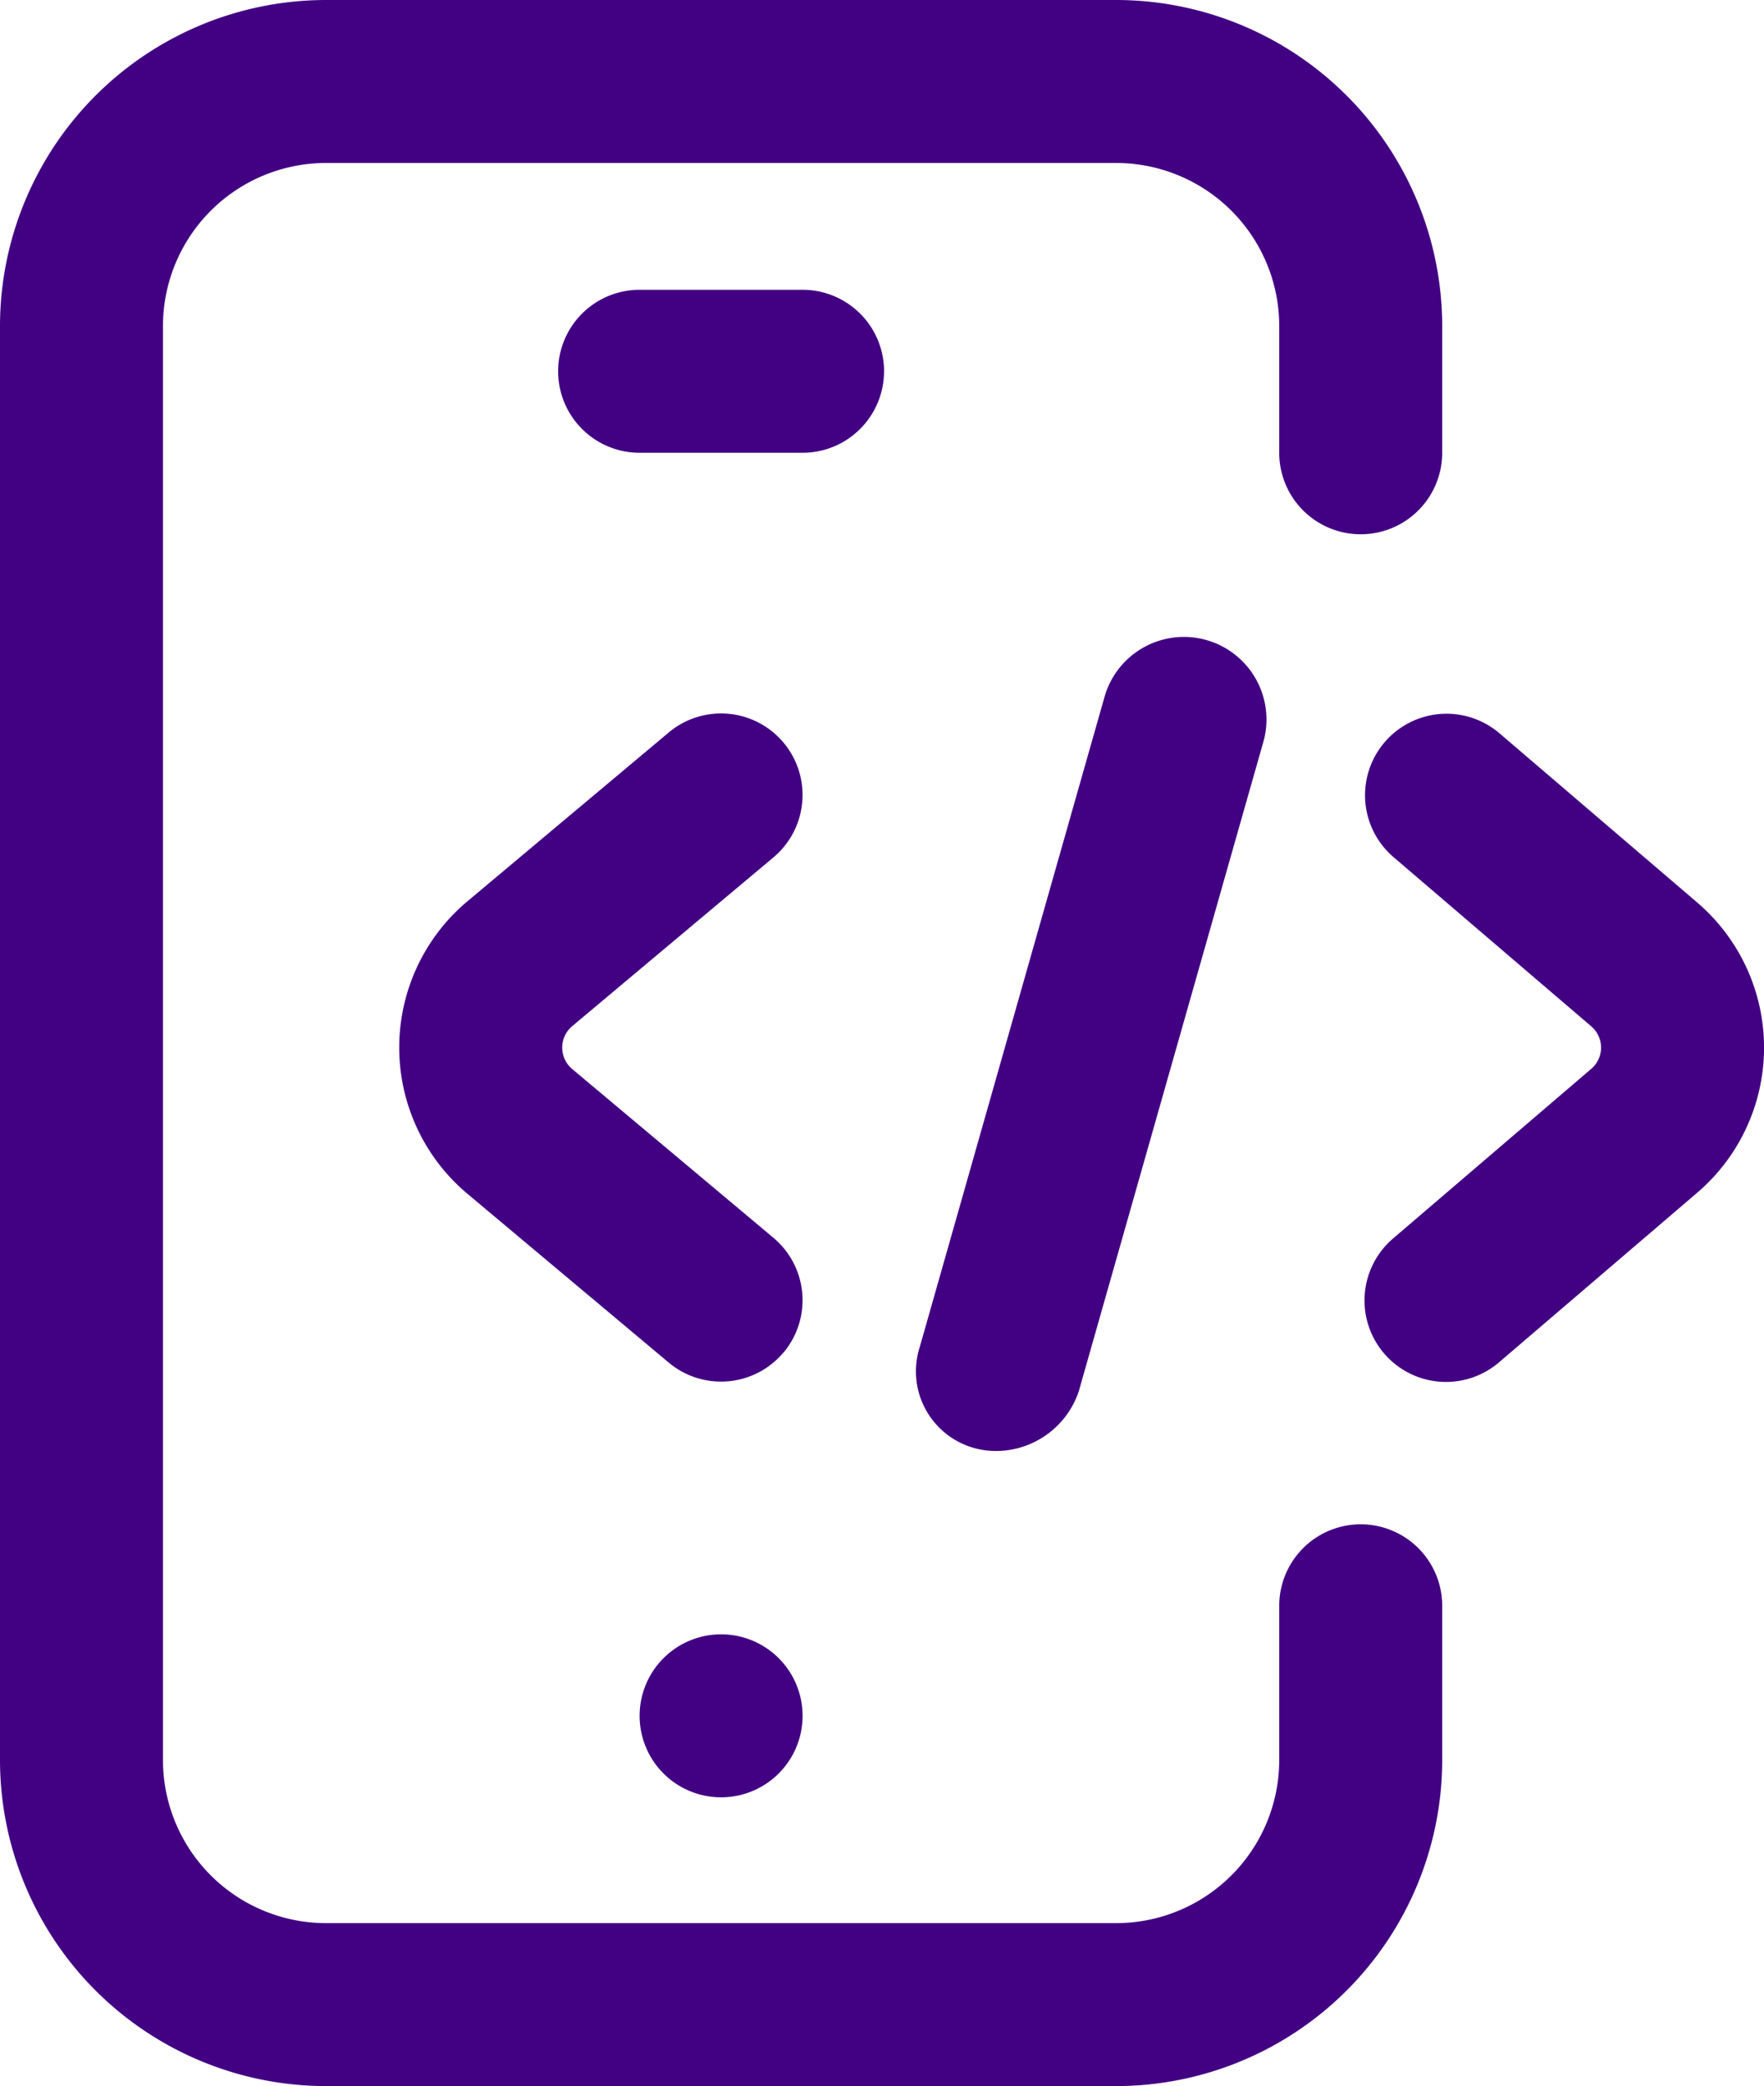 <svg xmlns="http://www.w3.org/2000/svg" width="47.844" height="56.573" viewBox="0 0 47.844 56.573">
  <path id="developer" d="M30.276,56.573H8.84A8.849,8.849,0,0,1,0,47.734V8.84A8.849,8.849,0,0,1,8.84,0H30.276a8.849,8.849,0,0,1,8.84,8.84v3.439a2.21,2.21,0,1,1-4.42,0V8.84a4.425,4.425,0,0,0-4.42-4.42H8.84A4.425,4.425,0,0,0,4.42,8.84V47.734a4.425,4.425,0,0,0,4.42,4.42H30.276a4.425,4.425,0,0,0,4.42-4.42V43.548a2.21,2.21,0,0,1,4.42,0v4.185A8.849,8.849,0,0,1,30.276,56.573ZM21.768,46.532a2.21,2.21,0,1,0-2.21,2.21A2.21,2.21,0,0,0,21.768,46.532Zm2.21-36.463a2.21,2.21,0,0,0-2.21-2.21h-4.42a2.21,2.21,0,0,0,0,4.42h4.42A2.21,2.21,0,0,0,23.977,10.068ZM26.992,39.35a2.373,2.373,0,0,0,2.267-1.619l5.019-17.657a2.239,2.239,0,0,0-4.312-1.205L24.947,36.526a2.159,2.159,0,0,0,2.045,2.823m-5.741-2.668a2.21,2.21,0,0,0-.274-3.113l-5.465-4.583a.759.759,0,0,1,0-1.15l5.465-4.583a2.21,2.21,0,0,0-2.84-3.387l-5.472,4.588-.011.009a5.178,5.178,0,0,0,0,7.893l.011.009,5.472,4.588a2.21,2.21,0,0,0,3.113-.274Zm19.412.259,5.356-4.583a5.178,5.178,0,0,0,.006-7.888l-5.362-4.588a2.21,2.21,0,0,0-2.874,3.358l5.368,4.593a.758.758,0,0,1-.006,1.161l-5.362,4.589a2.21,2.21,0,1,0,2.874,3.358Zm0,0" fill="#420083"/>
</svg>

